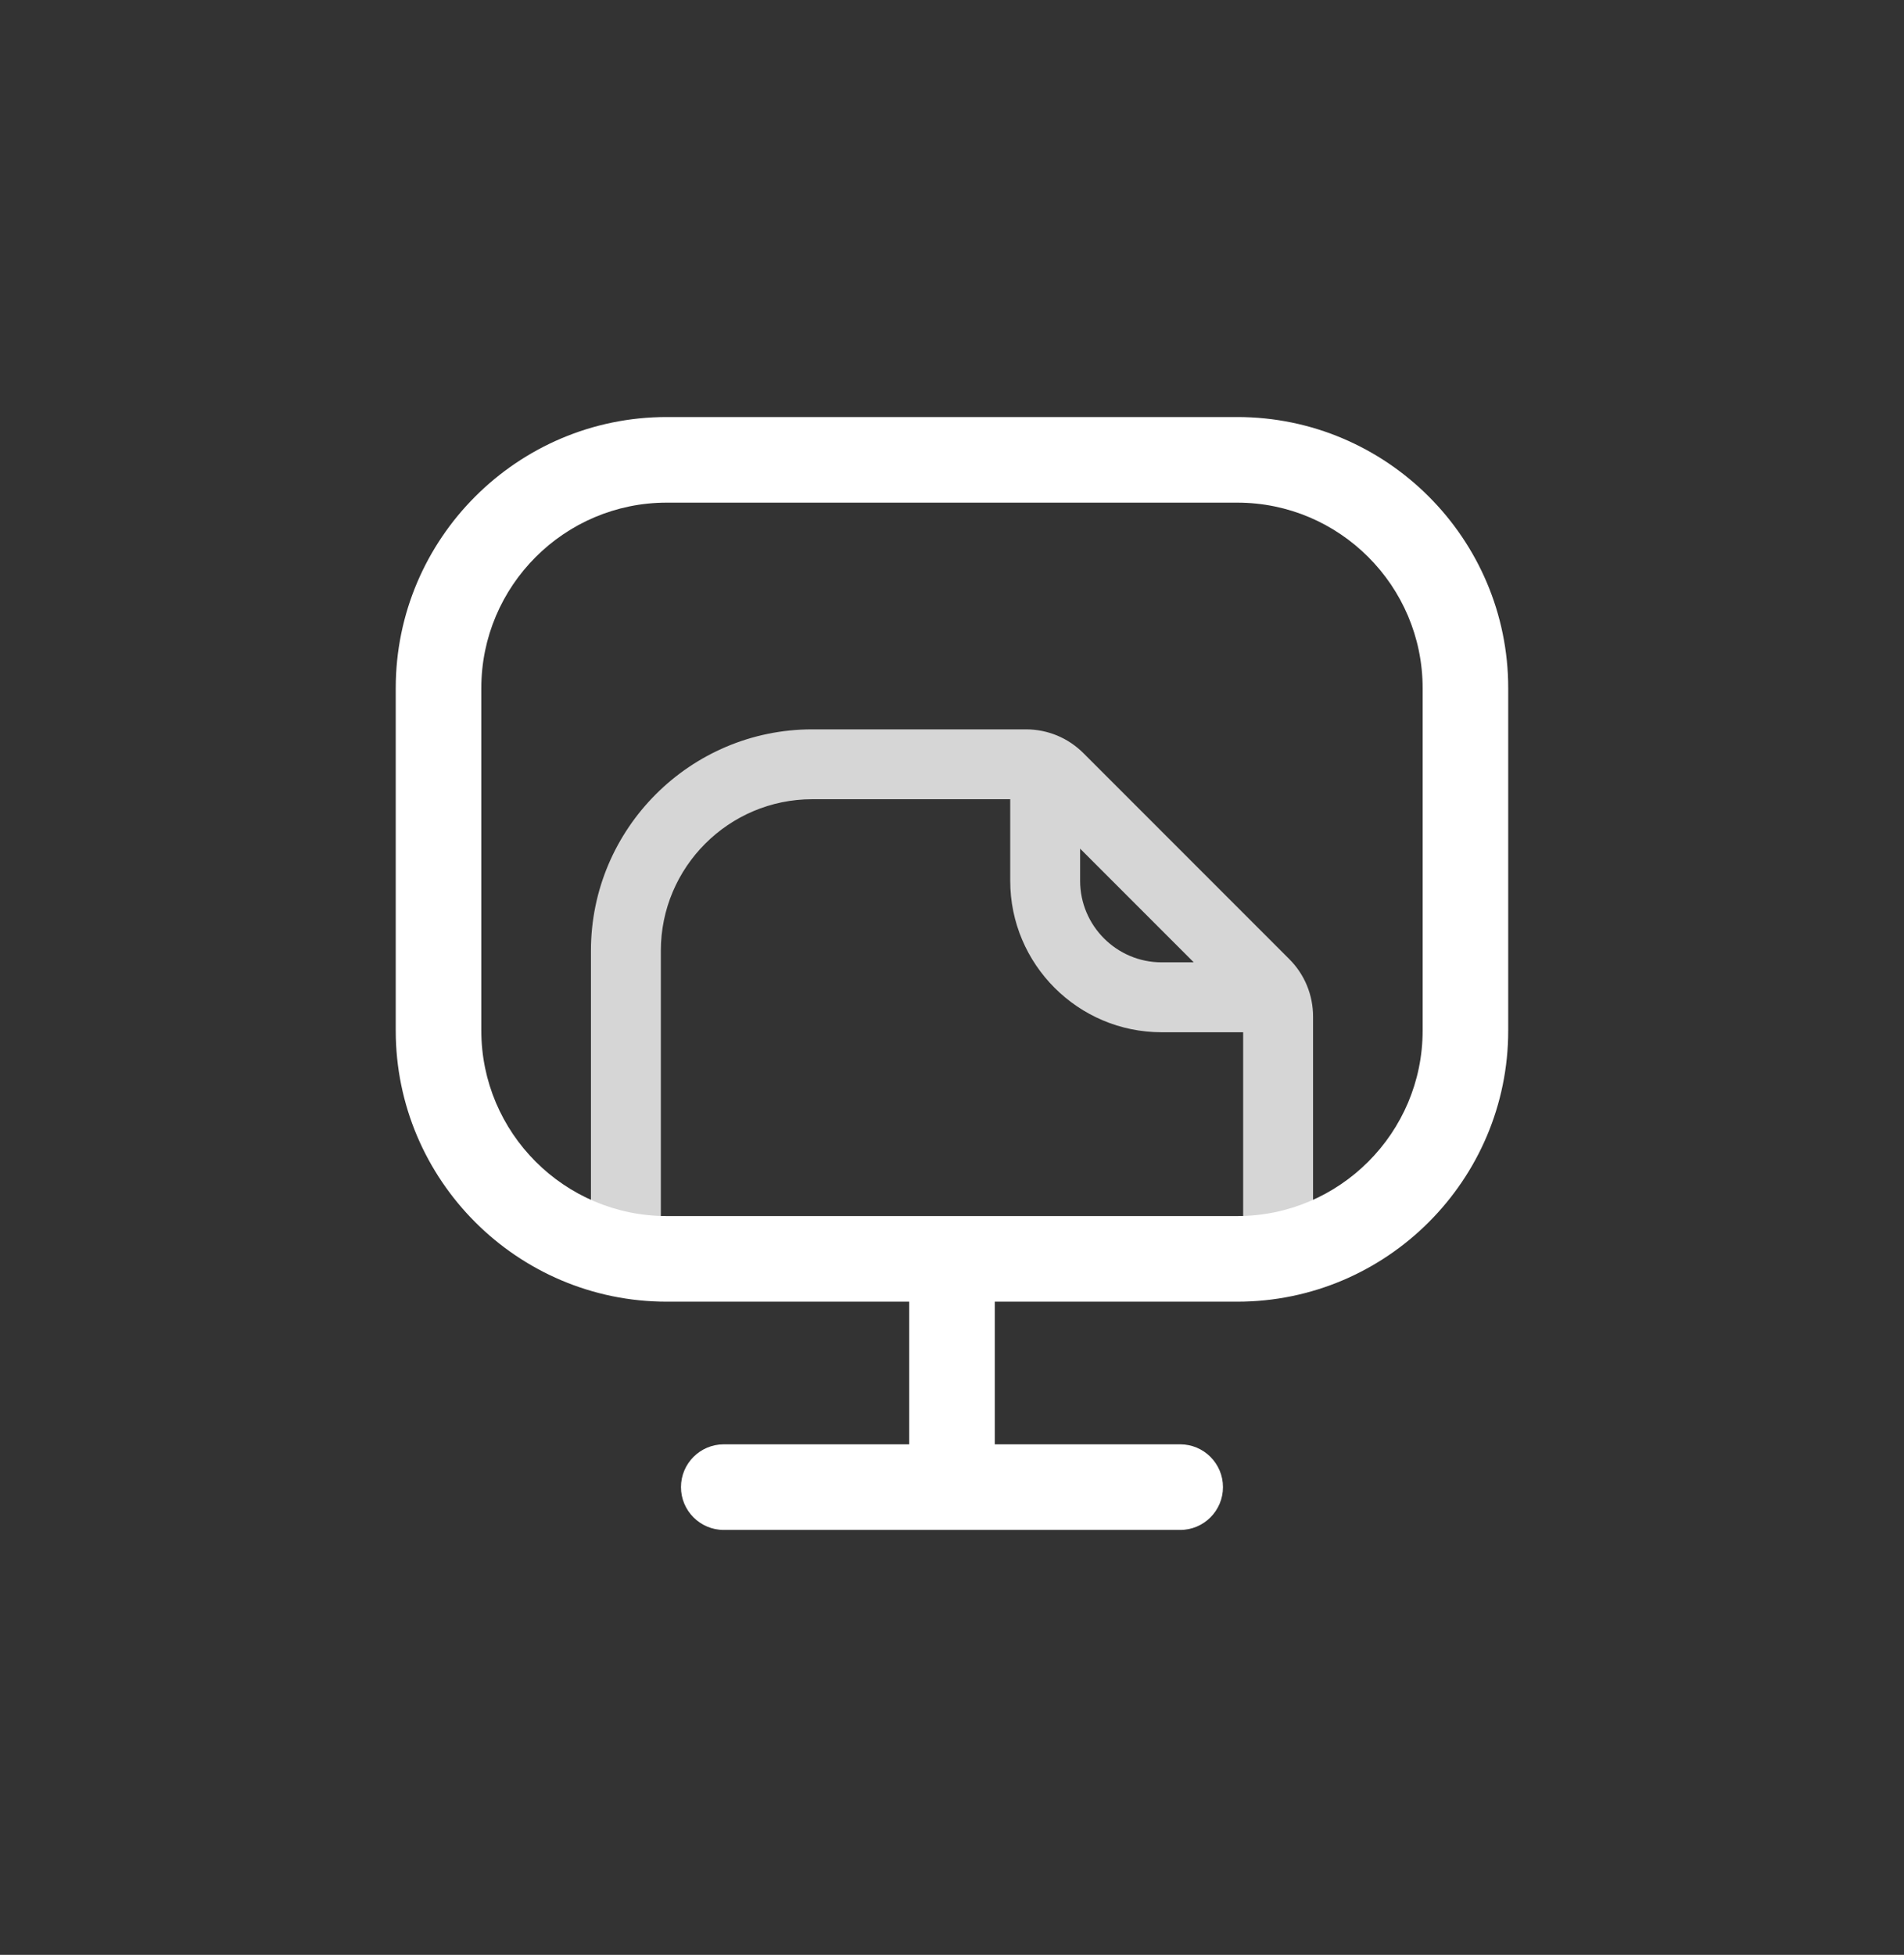 <svg xmlns="http://www.w3.org/2000/svg" width="38" height="39" viewBox="0 0 38 39" fill="none"><rect x="0" y="0" width="38" height="39" fill="#333333" stroke="none"/><path d="M24.693 8.32H13.307C10.325 8.32 7.898 10.747 7.898 13.729V20.56C7.898 23.542 10.325 25.969 13.307 25.969H18.146V28.815H14.445C13.974 28.815 13.591 29.198 13.591 29.669C13.591 30.14 13.974 30.523 14.445 30.523H23.554C24.026 30.523 24.408 30.14 24.408 29.669C24.408 29.198 24.026 28.815 23.554 28.815H19.854V25.969H24.693C27.675 25.969 30.101 23.542 30.101 20.56V13.729C30.101 10.747 27.675 8.32 24.693 8.32ZM28.393 20.56C28.393 22.601 26.733 24.261 24.693 24.261H13.307C11.266 24.261 9.606 22.601 9.606 20.56V13.729C9.606 11.688 11.266 10.028 13.307 10.028H24.693C26.733 10.028 28.393 11.688 28.393 13.729V20.56Z" fill="white"></path><path fill-rule="evenodd" clip-rule="evenodd" d="M21.625 15.028L25.729 19.132C26.037 19.439 26.206 19.848 26.206 20.282V24.293H24.811V20.594H23.184C21.518 20.594 20.162 19.239 20.162 17.573V15.945H16.211C14.545 15.945 13.189 17.301 13.189 18.967V24.293H11.794V18.967C11.794 16.532 13.776 14.551 16.211 14.551H20.475C20.909 14.551 21.317 14.72 21.625 15.028ZM23.825 19.199L21.557 16.931V17.572C21.557 18.469 22.287 19.199 23.184 19.199H23.825Z" fill="white" fill-opacity="0.8"></path></svg>